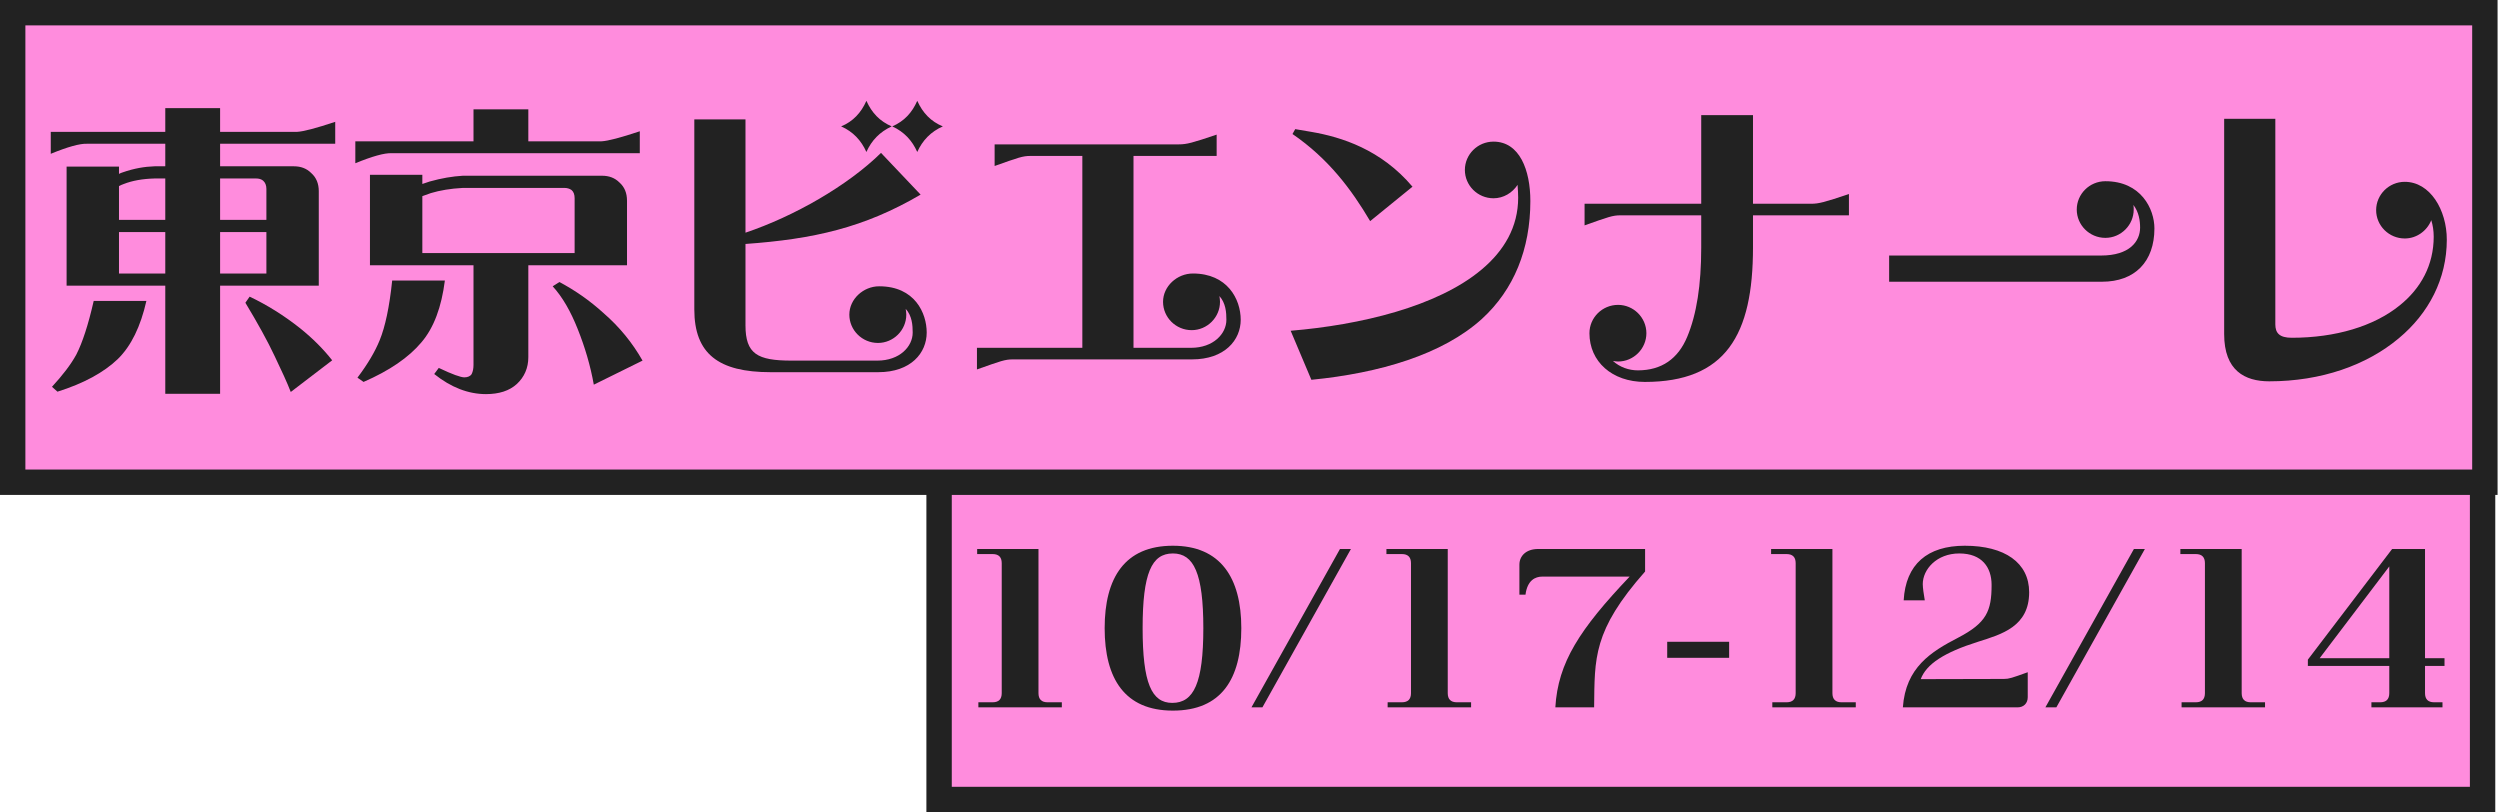 <svg width="394" height="128" viewBox="0 0 394 128" fill="none" xmlns="http://www.w3.org/2000/svg">
<rect x="148" y="72" width="243.255" height="54" fill="#FF8CDD"/>
<rect x="148" y="72" width="243.255" height="54" stroke="#222222" stroke-width="4"/>
<path d="M385.255 104.952H382.183V109.24C382.183 110.2 382.663 110.68 383.623 110.68H384.935V111.48H373.735V110.68H375.111C376.071 110.68 376.551 110.2 376.551 109.24V104.952H363.719V103.96L376.999 86.52H382.183V103.736H385.255V104.952ZM376.551 89.272L365.575 103.736H376.551V89.272Z" fill="#222222"/>
<path d="M354.729 110.68H356.969V111.48H343.817V110.68H346.057C347.017 110.68 347.497 110.2 347.497 109.24V88.76C347.497 87.8 347.017 87.32 346.057 87.32H343.625V86.52H353.289V109.24C353.289 110.2 353.769 110.68 354.729 110.68Z" fill="#222222"/>
<path d="M336.305 86.52H338.033L324.081 111.48H322.353L336.305 86.52Z" fill="#222222"/>
<path d="M315.827 107C316.627 107 317.075 106.84 319.571 105.944V109.88C319.571 110.84 318.931 111.48 317.971 111.48H299.891C300.339 105.176 304.339 102.712 308.595 100.504C313.075 98.168 313.875 96.312 313.875 92.184C313.875 89.432 312.371 87.224 308.787 87.224C305.203 87.224 303.027 89.752 303.027 92.056C303.027 92.6 303.187 93.72 303.347 94.616H300.019C300.339 88.92 303.763 86.008 309.651 86.008C315.955 86.008 319.795 88.696 319.795 93.336C319.795 98.744 315.475 99.96 311.731 101.144C306.355 102.84 303.603 104.664 302.707 107.032L315.827 107Z" fill="#222222"/>
<path d="M290.229 110.68H292.469V111.48H279.317V110.68H281.557C282.517 110.68 282.997 110.2 282.997 109.24V88.76C282.997 87.8 282.517 87.32 281.557 87.32H279.125V86.52H288.789V109.24C288.789 110.2 289.269 110.68 290.229 110.68Z" fill="#222222"/>
<path d="M262.752 101.144H272.512V103.672H262.752V101.144Z" fill="#222222"/>
<path d="M245.122 111.48C245.538 104.408 248.962 99.16 256.834 90.872H243.074C241.954 90.872 240.706 91.448 240.418 93.72H239.458V88.984C239.458 87.64 240.482 86.52 242.434 86.52H259.266V90.072C251.01 99.416 251.33 103.736 251.234 111.48H245.122Z" fill="#222222"/>
<path d="M229.604 110.68H231.844V111.48H218.692V110.68H220.932C221.892 110.68 222.372 110.2 222.372 109.24V88.76C222.372 87.8 221.892 87.32 220.932 87.32H218.5V86.52H228.164V109.24C228.164 110.2 228.644 110.68 229.604 110.68Z" fill="#222222"/>
<path d="M211.18 86.52H212.908L198.956 111.48H197.228L211.18 86.52Z" fill="#222222"/>
<path d="M195.63 99C195.63 107 192.494 111.992 184.846 111.992C177.294 111.992 174.094 107 174.094 99C174.094 91.064 177.262 86.008 184.846 86.008C192.366 86.008 195.63 91.064 195.63 99ZM180.078 99C180.078 107.64 181.486 110.776 184.75 110.776C188.142 110.776 189.646 107.64 189.646 99C189.646 90.36 188.142 87.224 184.846 87.224C181.486 87.224 180.078 90.36 180.078 99Z" fill="#222222"/>
<path d="M165.104 110.68H167.344V111.48H154.192V110.68H156.432C157.392 110.68 157.872 110.2 157.872 109.24V88.76C157.872 87.8 157.392 87.32 156.432 87.32H154V86.52H163.664V109.24C163.664 110.2 164.144 110.68 165.104 110.68Z" fill="#222222"/>
<rect x="2" y="2" width="389.616" height="74" fill="#FF8CDD"/>
<rect x="2" y="2" width="389.616" height="74" stroke="#222222" stroke-width="4"/>
<path d="M378.992 28.656C382.976 28.656 385.616 33.072 385.616 37.776C385.616 43.92 382.784 49.392 378.032 53.328C372.992 57.552 365.84 60.096 357.632 60.096C353.792 60.096 350.528 58.416 350.528 52.656V18.72H358.592V51.12C358.592 52.464 359.216 53.232 361.184 53.232C368.096 53.232 374.144 51.408 378.176 48.144C381.536 45.456 383.552 41.76 383.552 37.296C383.552 36.336 383.408 35.472 383.168 34.704C382.496 36.384 380.864 37.584 378.992 37.584C376.496 37.584 374.48 35.568 374.48 33.12C374.48 30.672 376.496 28.656 378.992 28.656Z" fill="#222222"/>
<path d="M331.808 28.56C337.424 28.56 339.536 32.928 339.536 36C339.536 41.232 336.464 44.4 331.28 44.4H297.728V40.272H331.136C335.6 40.272 337.28 38.064 337.28 35.856C337.28 34.8 337.088 33.408 336.224 32.304C336.272 32.544 336.272 32.784 336.272 33.024C336.272 35.472 334.256 37.488 331.808 37.488C329.312 37.488 327.296 35.472 327.296 33.024C327.296 30.576 329.312 28.56 331.808 28.56Z" fill="#222222"/>
<path d="M249.728 35.52V32.112H268.112V18.144H276.272V32.112H285.44C286.64 32.112 287.552 31.872 291.392 30.576V33.936H276.272V38.976C276.272 45.888 275.216 51.168 272.528 54.768C269.84 58.368 265.52 60.192 259.232 60.192C254.048 60.192 250.496 56.976 250.496 52.512C250.496 50.064 252.512 48.048 255.008 48.048C257.456 48.048 259.472 50.064 259.472 52.512C259.472 54.96 257.456 56.976 255.008 56.976C254.72 56.976 254.48 56.928 254.192 56.88C255.296 57.888 256.736 58.368 258.128 58.368C261.872 58.368 264.464 56.544 265.904 53.088C267.392 49.536 268.112 44.88 268.112 39.072V33.936H255.392C254.144 33.936 253.52 34.176 249.728 35.52Z" fill="#222222"/>
<path d="M222.608 29.424L215.936 34.848C212.96 29.808 209.36 25.008 203.696 21.12L204.128 20.352L206.672 20.784C211.424 21.6 217.664 23.568 222.608 29.424ZM235.376 22.32C239.504 22.32 241.184 26.832 241.184 31.68C241.184 39.264 238.592 45.648 233.552 50.256C227.36 55.872 217.424 58.8 206.672 59.856L203.408 52.128C214.352 51.216 226.544 48.336 233.504 42.48C237.056 39.504 239.264 35.76 239.264 31.152C239.264 30.528 239.216 29.808 239.168 29.136C238.352 30.384 236.96 31.248 235.376 31.248C232.88 31.248 230.864 29.232 230.864 26.784C230.864 24.336 232.88 22.32 235.376 22.32Z" fill="#222222"/>
<path d="M156.752 26.16V22.752H185.792C187.04 22.752 187.904 22.512 191.744 21.216V24.576H178.64V54.816H187.712C191.216 54.816 193.28 52.608 193.28 50.4C193.28 49.248 193.184 47.76 192.176 46.656C192.224 46.944 192.272 47.28 192.272 47.568C192.272 50.016 190.256 52.032 187.808 52.032C185.312 52.032 183.296 50.016 183.296 47.568C183.296 45.12 185.504 43.104 188 43.104C193.424 43.104 195.536 47.136 195.536 50.4C195.536 53.568 193.04 56.64 187.856 56.64H159.632C158.384 56.64 157.76 56.88 153.968 58.224V54.816H170.576V24.576H162.416C161.168 24.576 160.544 24.816 156.752 26.16Z" fill="#222222"/>
<path d="M136.544 15.888C137.408 17.808 138.656 19.104 140.528 19.92C138.656 20.784 137.36 22.128 136.544 23.952C135.728 22.128 134.432 20.736 132.56 19.92C134.432 19.152 135.728 17.76 136.544 15.888ZM144.56 15.888C145.424 17.808 146.72 19.152 148.592 19.92C146.72 20.736 145.376 22.128 144.56 23.952C143.744 22.128 142.496 20.784 140.624 19.92C142.496 19.104 143.744 17.76 144.56 15.888ZM138.56 45.12C144.176 45.12 146.048 49.344 146.048 52.416C146.048 55.584 143.6 58.656 138.416 58.656H121.424C113.264 58.656 109.424 55.776 109.424 48.768V18.816H117.488V36.672C125.168 34.08 133.568 29.28 138.848 24.096L145.088 30.672C136.16 35.904 128.192 37.68 117.488 38.448V51.264C117.488 55.776 119.36 56.832 124.736 56.832H138.272C141.776 56.832 143.84 54.624 143.84 52.416C143.84 51.264 143.744 49.776 142.736 48.672C142.784 48.96 142.832 49.296 142.832 49.584C142.832 52.032 140.816 54.048 138.368 54.048C135.872 54.048 133.856 52.032 133.856 49.584C133.856 47.136 136.064 45.12 138.56 45.12Z" fill="#222222"/>
<path d="M56 25.728V22.272H74.624V17.232H83.264V22.272H94.784C95.792 22.224 97.808 21.696 100.832 20.688V24.144H61.712C60.608 24.096 58.688 24.624 56 25.728ZM76.592 62.112C73.808 62.112 71.072 61.056 68.432 58.944L69.152 57.984C71.264 58.992 72.608 59.472 73.184 59.472C73.712 59.472 74.144 59.28 74.336 58.944C74.528 58.56 74.624 58.08 74.624 57.504V41.808H58.304V27.552H66.56V28.992C66.944 28.848 67.232 28.752 67.712 28.608C69.584 28.08 71.312 27.792 72.944 27.696H94.88C95.984 27.696 96.896 28.032 97.616 28.752C98.432 29.472 98.816 30.432 98.816 31.632V41.808H83.264V56.304C83.264 57.984 82.64 59.424 81.44 60.528C80.288 61.584 78.656 62.112 76.592 62.112ZM66.56 39.888H90.56V31.248C90.56 30.672 90.416 30.24 90.08 29.952C89.744 29.712 89.36 29.616 88.928 29.616H72.944C71.024 29.712 69.344 30 67.904 30.432L66.56 30.912V39.888ZM57.296 60.192L56.336 59.52C57.968 57.36 59.12 55.392 59.84 53.616C60.704 51.504 61.376 48.384 61.808 44.208H70.112C69.584 48.384 68.384 51.648 66.416 53.952C64.4 56.352 61.376 58.416 57.296 60.192ZM93.584 60.624C93.056 57.648 92.192 54.72 91.04 51.84C89.936 49.056 88.64 46.8 87.104 45.12L88.16 44.448C90.608 45.744 92.96 47.376 95.12 49.344C97.664 51.552 99.68 54.048 101.264 56.832L93.584 60.624Z" fill="#222222"/>
<path d="M34.688 26.208H46.304C47.408 26.208 48.32 26.544 49.04 27.264C49.856 27.984 50.24 28.944 50.24 30.144V45.024H34.688V62.064H26.048V45.024H10.496V26.256H18.752V27.408C18.944 27.312 19.136 27.216 19.328 27.168C21.104 26.544 22.784 26.256 24.368 26.208H26.048V22.656H13.712C12.608 22.608 10.688 23.136 8 24.24V20.784H26.048V17.04H34.688V20.784H46.784C47.792 20.736 49.808 20.208 52.832 19.2V22.656H34.688V26.208ZM26.048 28.128H24.368C22.496 28.176 20.864 28.464 19.52 28.992C19.28 29.088 18.992 29.184 18.752 29.328V34.656H26.048V28.128ZM41.984 29.76C41.984 29.184 41.792 28.752 41.456 28.464C41.168 28.224 40.784 28.128 40.352 28.128H34.688V34.656H41.984V29.76ZM18.752 43.104H26.048V36.576H18.752V43.104ZM34.688 43.104H41.984V36.576H34.688V43.104ZM43.28 56.112C42.176 53.76 40.64 50.976 38.672 47.712L39.344 46.752C42.08 48.048 44.768 49.728 47.312 51.744C49.28 53.328 50.96 55.008 52.352 56.784L45.824 61.776C45.248 60.288 44.384 58.416 43.28 56.112ZM12.032 55.872C12.992 54 13.904 51.216 14.768 47.424H23.072C22.16 51.456 20.672 54.528 18.56 56.592C16.352 58.704 13.184 60.432 9.056 61.728L8.192 60.96C9.872 59.136 11.168 57.456 12.032 55.872Z" fill="#222222"/>
</svg>
